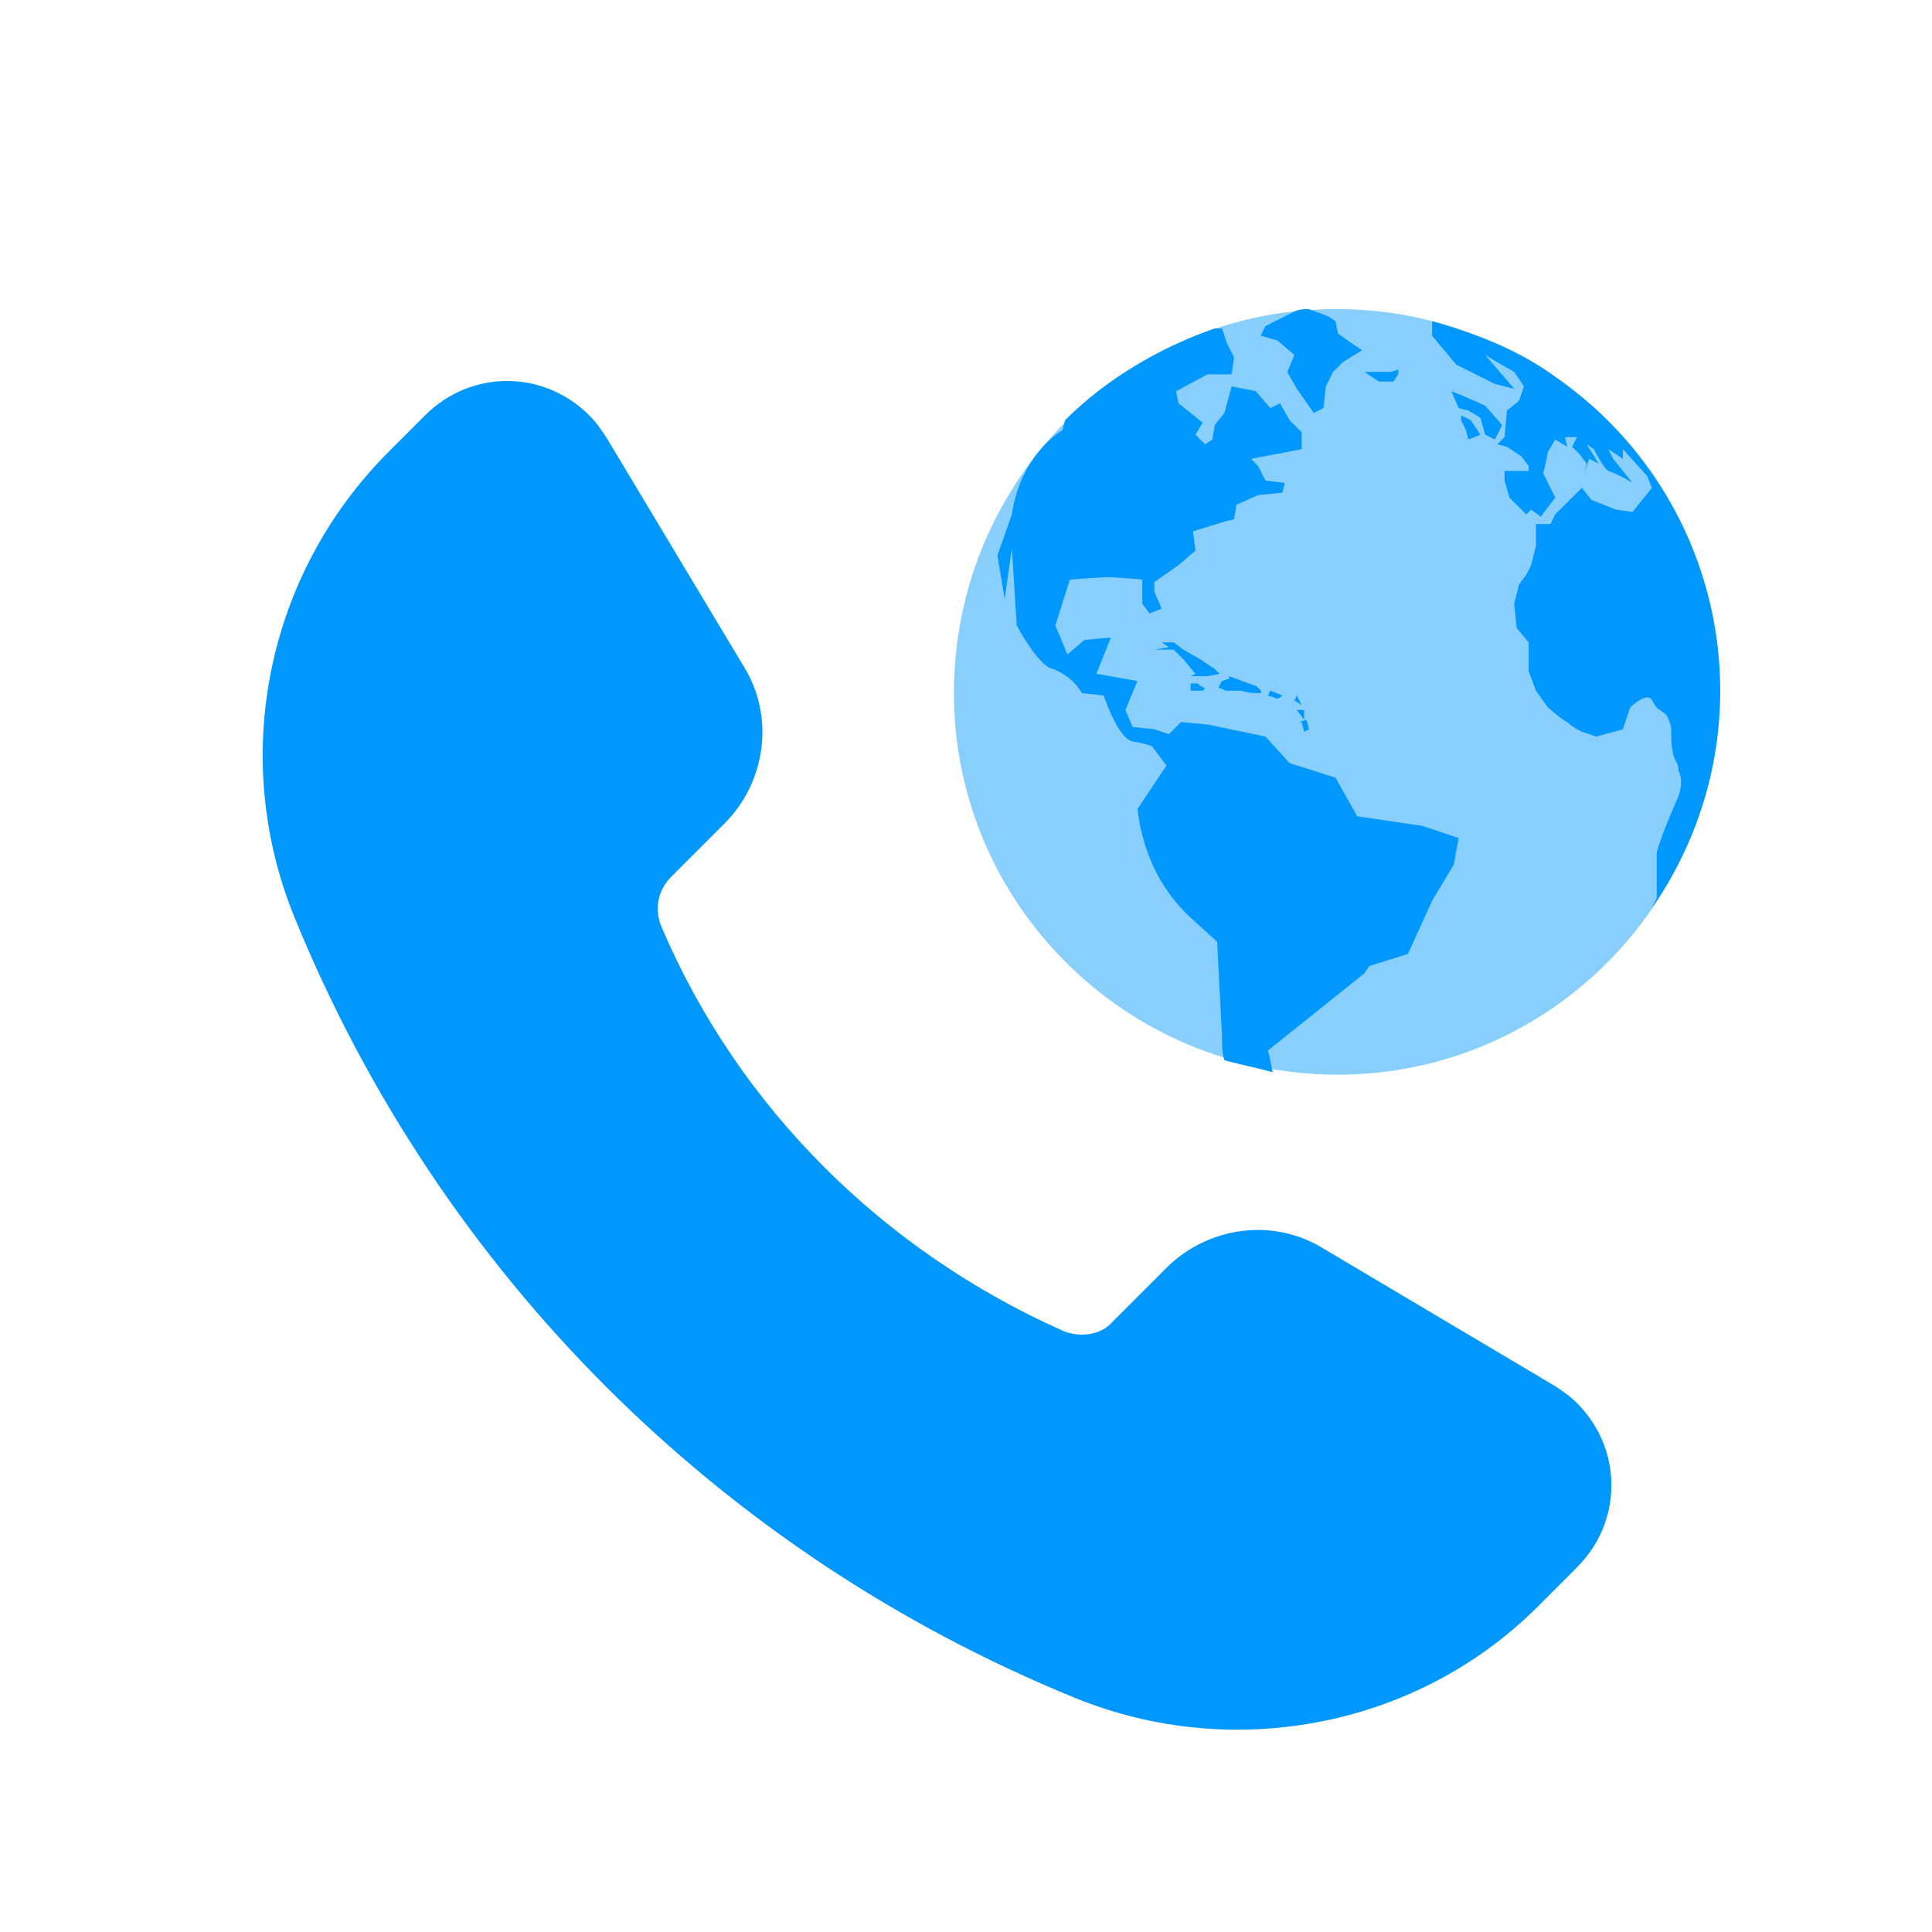 <?xml version="1.0" encoding="utf-8"?>
<!-- Generator: Adobe Illustrator 19.2.1, SVG Export Plug-In . SVG Version: 6.00 Build 0)  -->
<svg version="1.1" id="Layer_1" xmlns="http://www.w3.org/2000/svg" xmlns:xlink="http://www.w3.org/1999/xlink" x="0px" y="0px"
	 viewBox="0 0 80 80" style="enable-background:new 0 0 80 80;" xml:space="preserve">
<style type="text/css">
	.st0{fill:#88CFFD;}
	.st1{fill:#0098FF;}
</style>
<g id="Layer_2">
	<g id="Layer_1-2">
		<path class="st0" d="M71.2,28.6c0,8.8-7.1,15.9-15.8,15.9c-8.8,0-15.9-7.1-15.9-15.8c0-8.8,7.1-15.9,15.8-15.9c0,0,0,0,0.1,0
			C64,12.8,71.2,19.9,71.2,28.6"/>
		<polygon class="st1" points="61.5,16.8 60.6,16.4 60.1,16.2 60.4,16.9 60.8,17 61.3,17.3 61.5,18 61.9,18.2 62.2,17.6 		"/>
		<polygon class="st1" points="60.5,17.2 60.5,17.4 60.7,17.8 60.8,18.2 61.3,18 60.9,17.4 		"/>
		<polygon class="st1" points="57.6,15.4 56.9,15.4 56.5,15.4 57.1,15.8 57.7,15.8 57.9,15.5 57.9,15.3 		"/>
		<polygon class="st1" points="50.3,27.7 49.7,27.3 49,26.9 48.6,26.6 48.1,26.6 48.4,26.8 47.8,26.9 48.6,26.9 49,27.3 49.5,27.9 
			49.3,28 50,28 50.5,27.9 		"/>
		<path class="st1" d="M52,28.4l-0.3-0.1L50.9,28l0,0.1l-0.3,0.1c0,0-0.2,0.3-0.1,0.3c0.1,0,0.2,0.1,0.3,0.1l0.6,0
			c0.3,0.1,0.5,0.1,0.8,0.1C52.3,28.6,52,28.4,52,28.4"/>
		<polygon class="st1" points="49.6,28.3 49.3,28.3 49.3,28.6 49.8,28.6 49.9,28.5 49.7,28.4 		"/>
		<path class="st1" d="M52.5,28.8l0.3,0.1c0.1,0.1,0.3-0.1,0.3-0.1l-0.5-0.2L52.5,28.8z"/>
		<polygon class="st1" points="53.8,29 53.7,28.8 53.6,29 53.9,29.2 		"/>
		<polygon class="st1" points="54,29.4 53.7,29.4 54,29.8 		"/>
		<polygon class="st1" points="53.8,29.9 53.9,29.9 54,30.3 54.2,30.2 54.1,29.8 		"/>
		<path class="st1" d="M52.5,43.5l4-3.2l0.2-0.3l1.6-0.5l1-2.2l0.9-1.5l0.2-1.1l-1.5-0.5l-2.7-0.4l-0.9-1.6l-1.9-0.6l-1-1.1
			l-2.4-0.5l-1.1-0.1l-0.5,0.5l-0.6-0.2l-0.9-0.1l-0.3-0.7l0.5-1.2l-1.7-0.3l0.6-1.5l-1.1,0.1l-0.7,0.6l-0.5-1.2l0.6-1.9
			c0,0,1.3-0.1,1.6-0.1c0.3,0,1.4,0.1,1.4,0.1v1l0.3,0.4l0.5-0.2l-0.3-0.7v-0.4l1-0.7l0.7-0.6l-0.1-0.8l1.3-0.4l0.4-0.1l0.1-0.6
			l0.9-0.4l1-0.1l0.1-0.4l-0.8-0.1l-0.3-0.6L51.8,19l2.1-0.4v-0.7l-0.5-0.5L53,16.7l-0.4,0.2L52,16.2L51,16l-0.3,1.1l-0.4,0.5
			l-0.1,0.6l-0.3,0.2l-0.4-0.4l0.3-0.5l-1-0.8l-0.1-0.5l1.3-0.7h1l0.1-0.7l-0.3-0.6l-0.2-0.6l-0.3,0c-2.3,0.8-4.5,2.1-6.2,3.8
			L44,17.8c-1.2,0.8-1.9,2.1-2.1,3.5l-0.6,1.7l0.3,1.8l0.3-2.1l0.2,3.2c0,0,0.9,1.7,1.5,1.8c0.5,0.2,0.9,0.5,1.2,1l0.9,0.1
			c0,0,0.6,1.8,1.2,1.9c0.6,0.1,0.8,0.2,0.8,0.2l0.6,0.8l-1.2,1.8c0.2,1.7,0.9,3.3,2.2,4.5l1.1,1l0.2,3.9c0,0.3,0,0.7,0.1,1
			c0.7,0.2,1.3,0.3,2,0.5C52.6,44,52.6,43.8,52.5,43.5"/>
		<path class="st1" d="M53.6,12.9l-1.2,0.6l-0.2,0.4l0.7,0.2l0.7,0.6l-0.3,0.7l0.4,0.7l0.7,1l0.4-0.2l0.1-0.9l0.3-0.6l0.4-0.4
			l0.8-0.5l-0.6-0.4l-0.4-0.3l-0.1-0.5l-0.3-0.2l-0.8-0.3C54,12.8,53.8,12.8,53.6,12.9L53.6,12.9z"/>
		<path class="st1" d="M68.6,35.3l0,1.9l-0.2,0.4c5-7.2,3.2-17-4-22c-1.5-1.1-3.3-1.8-5.1-2.3l0,0l0,0.6l1,1.2l1.6,0.8l0.8,0.2
			l-1.2-1.4l0.5,0.3l0.7,0.4l0.4,0.6l-0.2,0.6L62.4,17l-0.1,1.1l-0.3,0.3l0.4,0.1l0.6,0.4l0.3,0.4v0.2l-1,0l0,0.4l0.2,0.7l0.4,0.4
			l0.3,0.3l0.2-0.2l0.4,0.3l0.3-0.4l0.3-0.4l-0.5-1l0.1-0.4l0.1-0.5l0.3-0.5l0.5,0.3l-0.1-0.4l0.5,0l-0.2,0.4l0.3,0.3l0.3,0.4
			l-0.1,0.4l0.2-0.6l0.2,0.1l0.2,0.1l-0.5-0.8l0.3,0.2c0,0,0.4,0.8,0.6,0.9c0.3,0.1,0.7,0.3,1,0.5l-0.8-1l-0.2-0.4l0.6,0.4l0-0.4
			l1,1.1l0.2,0.5l-0.4,0.5l-0.4,0.5l-0.7-0.1l-1-0.4l-0.4-0.5l-1.1,1.1l-0.2,0.4h-0.6l0,0.3v0.6l-0.2,0.8l-0.2,0.4l-0.3,0.4
			l-0.2,0.8l0.1,1l0.5,0.6l0,1.2l0.3,0.8l0.5,0.7c0,0,0.7,0.6,0.8,0.6c0.2,0.2,0.4,0.3,0.6,0.4c0.3,0.1,0.6,0.2,0.6,0.2l1.1-0.3
			c0.1-0.3,0.2-0.6,0.3-0.9c0.2-0.2,0.6-0.5,0.8-0.4c0.1,0,0.2,0.3,0.3,0.4c0.1,0.1,0.3,0.2,0.4,0.3c0.1,0.2,0.2,0.4,0.2,0.6
			c0,0.4,0,0.7,0.1,1.1c0.1,0.3,0.2,0.3,0.2,0.6c0.2,0.4,0.1,0.9-0.1,1.3C69.1,33.9,68.8,34.6,68.6,35.3"/>
	</g>
</g>
<path class="st1" d="M12.2,38c6,14.7,17.6,26.3,32.3,32.3c6.6,2.7,14.3,1.2,19.3-3.9l1.5-1.5c1.9-1.9,1.9-4.9,0-6.8
	c-0.3-0.3-0.6-0.5-0.9-0.7l-9.6-5.7c-2.1-1.3-4.8-0.9-6.5,0.8l-2.2,2.2c-0.5,0.6-1.4,0.7-2.1,0.4c-7.4-3.3-13.4-9.2-16.6-16.7
	c-0.3-0.7-0.2-1.5,0.4-2.1l2.2-2.2c1.7-1.7,2.1-4.4,0.8-6.5l-5.7-9.5c-0.2-0.3-0.4-0.6-0.7-0.9c-1.9-1.9-4.9-1.9-6.8,0l-1.5,1.5
	C11,23.8,9.5,31.4,12.2,38z"/>
</svg>
